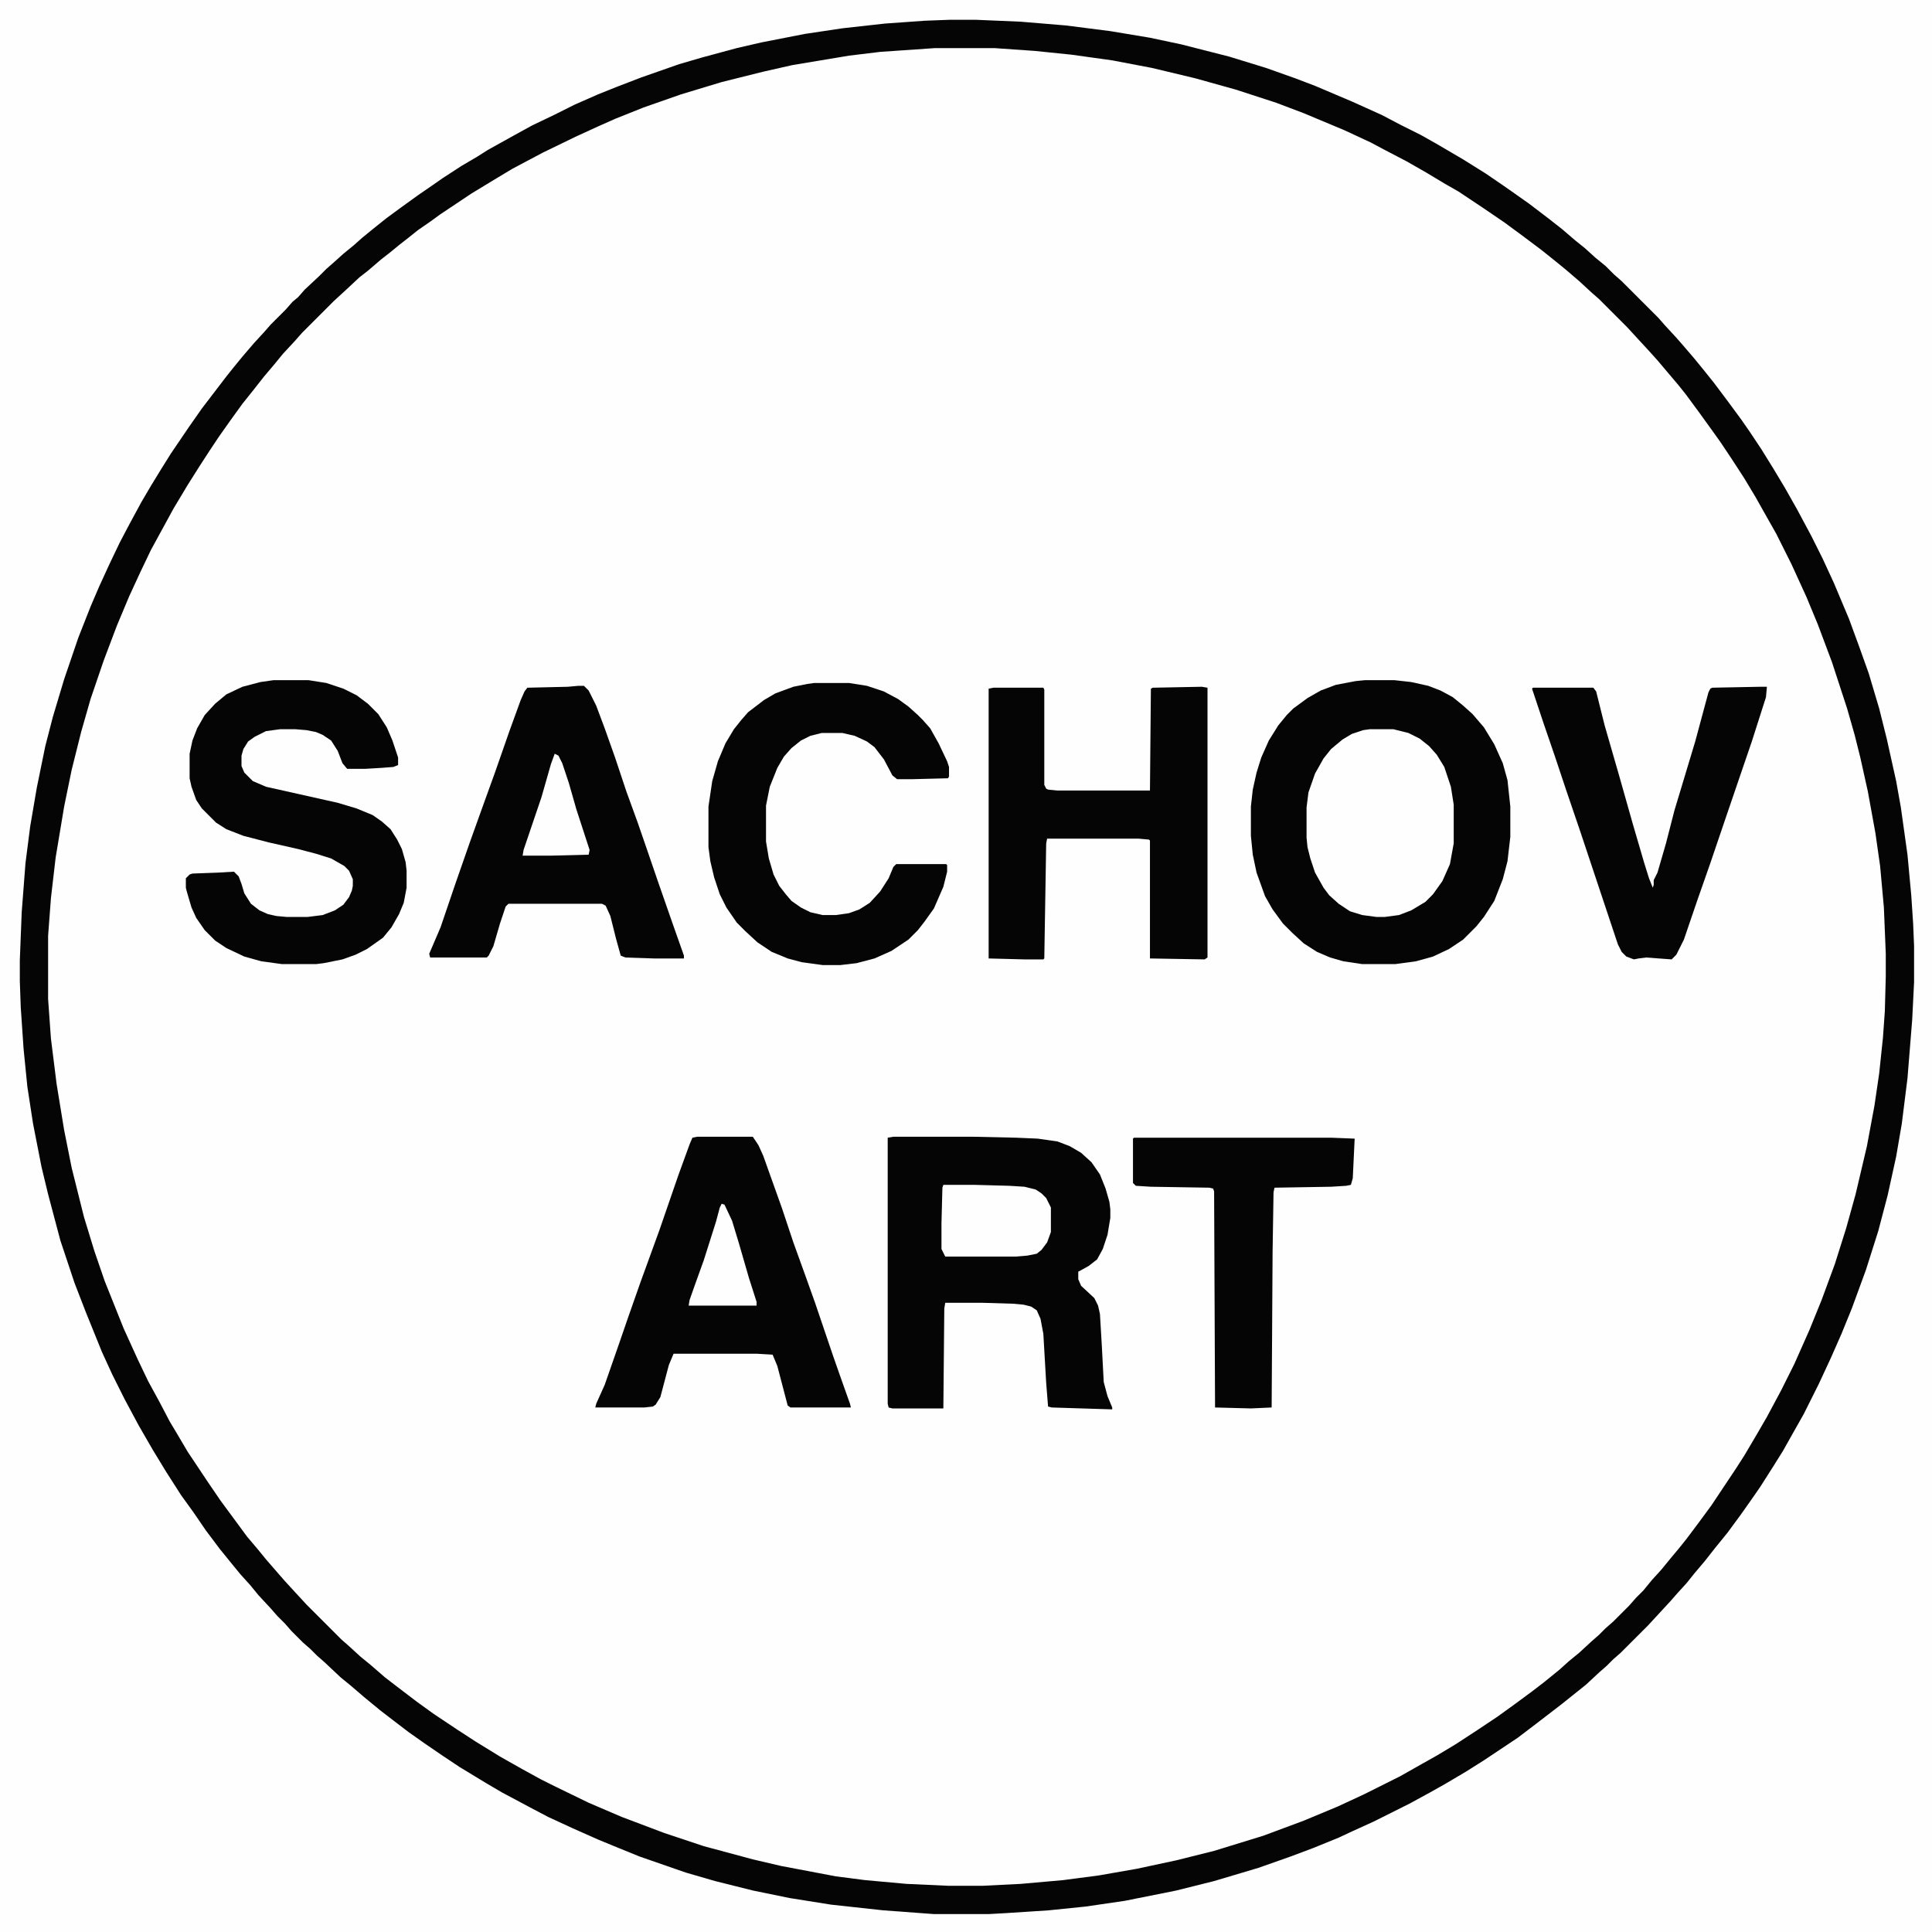 <?xml version="1.0" encoding="UTF-8"?>
<svg version="1.1" viewBox="0 0 2048 2048" width="1280" height="1280" xmlns="http://www.w3.org/2000/svg">
<path transform="translate(0)" d="m0 0h2048v2048h-2048z" fill="#FEFEFE"/>
<path transform="translate(0)" d="m0 0h2048v2048h-2048zm1006 21-43 2-45 4-47 6-39 7-39 8-35 9-28 8-36 12-25 9-28 11-29 13-23 11-32 16-19 10-15 9-11 6-21 13-16 10-15 10-15 11-17 12-14 10-14 11-14 12-10 8-10 9-11 9-7 7-8 7-11 11-8 7-5 6-8 7-14 15-13 13-9 11-7 7-18 22-8 10-10 13-14 19-11 15-22 33-9 14-8 13-9 15-12 21-12 23-21 42-13 30-12 30-13 37-11 34-11 40-5 21-11 57-5 33-4 36-3 41-2 51v22l2 44 4 50 5 39 8 45 8 37 14 53 16 49 10 27 11 27 13 31 20 41 12 23 14 24 8 14 15 24 14 21 14 20 12 17 13 17 13 16 24 28 11 12 7 8 29 31 9 9 8 7 7 7 8 7 12 11 11 9 10 9 14 11 12 10 16 12 19 14 25 17 23 15 20 12 24 14 26 14 32 16 26 12 28 12 28 11 25 9 36 12 40 11 44 10 33 6 36 5 46 5 54 4h58l51-3 43-4 44-6 42-8 40-9 36-10 36-11 45-16 36-15 20-9 30-14 19-10 23-12 23-13 13-8 18-11 33-22 14-10 17-13 12-9 15-12 14-11 13-11 12-11 30-28 28-28 7-8 15-16 7-8 11-13 9-11 11-14 13-16 12-16 13-18 16-24 11-17 11-18 12-21 14-26 16-32 16-36 12-29 16-43 9-28 10-34 10-42 6-29 7-47 4-37 4-51 2-40v-38l-2-39-4-47-4-33-6-40-7-35-12-51-14-47-10-28-10-27-16-38-18-38-11-22-12-22-16-28-15-24-12-19-11-15-9-13-14-19-14-18-8-10-12-14-9-11-13-14-7-8-14-15-36-36-8-7-12-11-8-7-13-11-11-9-16-13-20-15-15-11-16-11-27-18-28-17-21-12-22-12-23-12-28-13-27-12-29-12-44-16-35-11-30-8-41-10-37-7-47-7-46-5-47-3-27-1z" fill="#FEFEFE"/>
<path transform="translate(1006,21)" d="m0 0h29l47 2 48 4 47 6 42 7 33 7 51 13 39 12 31 11 21 8 40 17 31 14 19 10 22 11 16 9 29 17 24 15 19 13 10 7 17 12 21 16 14 11 14 12 10 8 11 10 11 9 9 9 8 7 39 39 7 8 12 13 7 8 12 14 9 11 12 15 15 20 14 19 9 13 12 18 13 21 12 20 13 23 15 28 12 24 12 26 16 38 11 30 10 28 11 37 8 32 10 45 5 28 7 50 4 43 2 30 1 24v38l-2 40-5 62-6 48-6 35-9 41-10 38-13 41-15 41-11 27-11 25-13 28-16 32-13 23-9 16-10 16-14 22-9 13-12 17-14 19-13 16-11 14-11 13-8 10-10 11-7 8-24 26-29 29-8 7-7 7-8 7-14 13-25 20-26 20-21 16-36 24-19 12-22 13-16 9-22 12-38 19-22 10-15 7-27 11-24 9-34 12-47 14-40 10-55 11-41 6-39 4-46 3-18 1h-58l-54-4-55-6-44-7-39-8-40-10-31-9-49-17-27-11-17-7-27-12-26-12-19-10-30-16-17-10-28-17-18-12-19-13-17-12-17-13-13-10-17-14-14-12-11-9-17-16-8-7-7-7-8-7-12-12-7-8-8-8-7-8-13-14-9-11-10-11-9-11-13-16-15-20-13-19-13-18-16-25-14-23-15-26-15-28-13-26-11-24-17-42-12-31-15-45-13-49-7-29-9-46-6-39-4-40-3-44-1-28v-22l2-51 4-52 5-39 7-41 9-44 8-31 12-40 15-44 13-33 9-21 11-24 11-23 10-19 13-24 10-17 11-18 10-16 19-28 14-20 26-34 8-10 9-11 12-14 11-12 7-8 16-16 7-8 6-5 7-8 15-14 8-8 8-7 10-9 11-9 9-8 11-9 15-12 15-11 18-13 16-11 10-7 20-13 17-10 11-7 27-15 20-11 23-11 22-11 25-11 20-8 26-10 40-14 24-7 37-10 26-6 46-9 40-6 45-5 42-3zm-15 30-58 4-33 4-60 10-31 7-44 11-43 13-40 14-30 12-18 8-24 11-35 17-32 17-15 9-28 17-33 22-11 8-13 9-10 8-9 7-11 9-9 7-14 12-9 7-15 14-12 11-34 34-7 8-13 14-9 11-11 13-11 14-12 15-13 18-12 17-10 15-11 17-12 19-15 25-24 44-11 23-12 26-13 31-14 37-14 41-10 35-10 40-8 39-9 54-5 43-3 40v67l3 42 6 48 8 49 8 40 13 52 11 36 11 32 20 50 15 33 11 23 12 22 11 21 6 10 13 22 22 33 13 19 28 38 11 13 9 11 13 15 7 8 11 12 12 13 37 37 8 7 12 11 11 9 15 13 13 10 21 16 18 13 24 16 20 13 26 16 23 13 20 11 16 8 35 17 35 15 45 17 42 14 52 14 30 7 58 11 31 4 44 4 44 2h37l40-2 45-4 38-5 40-7 42-9 40-10 52-16 43-16 36-15 28-13 38-19 23-13 16-9 20-12 23-15 21-14 18-13 19-14 13-10 16-13 10-9 11-9 13-12 8-7 7-7 8-7 17-17 7-8 8-8 9-11 10-11 9-11 10-12 8-10 12-16 14-19 26-39 9-14 13-22 11-19 15-28 14-28 16-36 13-32 14-38 12-38 10-36 12-51 8-43 5-34 4-38 2-28 1-37v-24l-2-49-4-44-5-35-8-44-8-36-6-24-8-28-16-49-15-40-12-29-16-35-16-32-13-23-9-16-12-20-13-20-12-18-10-14-13-18-14-19-8-10-22-26-9-10-12-13-11-12-30-30-8-7-13-12-14-12-11-9-15-12-20-15-19-14-22-15-27-18-14-8-20-12-21-12-23-12-15-8-28-13-43-18-29-11-43-14-43-12-46-11-42-8-43-6-39-4-43-3z" fill="#050505"/>
<path transform="translate(1447,721)" d="m0 0h31l18 2 18 4 13 5 13 7 11 9 10 9 12 14 11 18 9 20 5 18 3 28v32l-3 26-5 19-9 23-11 17-8 10-14 14-15 10-17 8-18 5-22 3h-35l-20-3-14-4-14-6-14-9-12-11-10-10-11-15-8-14-9-25-4-19-2-20v-31l2-18 4-18 5-16 8-18 10-16 9-11 7-7 15-11 14-8 16-6 21-4z" fill="#050505"/>
<path transform="translate(947,1205)" d="m0 0h85l45 1 23 1 21 3 13 5 12 7 11 10 9 13 6 15 4 14 1 8v9l-3 18-5 15-6 11-9 7-9 5-2 1v8l3 7 14 13 4 8 2 9 2 34 2 38 4 15 5 12v2l-64-2-4-1-2-25-3-52-3-16-4-9-6-4-8-2-11-1-33-1h-39l-1 6-1 106h-54l-4-1-1-4v-282z" fill="#050505"/>
<path transform="translate(613,727)" d="m0 0h6l5 5 8 16 9 24 11 31 12 36 12 33 10 29 12 35 15 43 12 34v3h-32l-30-1-5-2-5-18-6-24-5-11-4-2h-99l-3 3-6 18-7 24-5 10-2 2h-60l-1-4 12-28 16-47 15-43 14-39 13-36 15-43 12-33 4-9 3-4 43-1z" fill="#050505"/>
<path transform="translate(739,1205)" d="m0 0h59l6 9 5 11 20 56 12 36 13 36 10 28 19 56 7 20 11 31 1 4h-64l-3-2-11-42-5-12-17-1h-88l-5 12-9 34-5 8-3 2-9 1h-52l1-4 9-20 15-43 10-29 13-37 20-55 20-58 12-33 3-7z" fill="#050505"/>
<path transform="translate(1274,728)" d="m0 0 6 1v286l-3 2-58-1v-125l-1-1-11-1h-97l-1 5-2 122-1 1h-20l-38-1v-286l5-1h53l1 2v101l2 4 2 1 10 1h98l1-108 2-1z" fill="#050505"/>
<path transform="translate(290,721)" d="m0 0h37l19 3 18 6 14 7 12 9 11 11 9 14 6 14 6 18v8l-5 2-13 1-17 1h-19l-5-6-5-13-7-11-9-6-7-3-10-2-12-1h-16l-15 2-12 6-7 5-5 8-2 7v11l3 7 9 9 14 6 76 17 20 6 17 7 10 7 9 8 7 11 5 10 4 14 1 9v18l-3 16-5 12-8 14-9 11-17 12-12 6-14 5-20 4-8 1h-36l-22-3-18-5-19-9-12-8-11-11-9-13-5-11-5-17-1-4v-10l4-4 3-1 27-1 17-1 5 5 3 8 3 10 7 11 9 7 9 4 9 2 11 1h22l16-2 13-5 9-6 6-8 3-7 1-5v-7l-4-9-5-5-14-8-16-5-19-5-31-7-27-7-18-7-11-7-15-15-6-9-5-14-2-9v-26l3-14 5-13 8-14 11-12 12-10 17-8 19-5z" fill="#050505"/>
<path transform="translate(863,724)" d="m0 0h37l19 3 18 6 15 8 11 8 10 9 5 5 8 9 9 16 9 19 2 6v10l-1 2-39 1h-15l-5-4-9-17-10-13-8-6-13-6-13-3h-22l-12 3-10 5-10 8-8 9-7 12-8 20-4 20v38l3 18 5 17 6 12 7 9 6 7 10 7 10 5 13 3h14l14-2 11-4 11-7 11-12 9-14 5-12 3-3h53l1 1v7l-4 16-10 23-10 14-7 9-10 10-18 12-18 8-19 5-17 2h-19l-22-3-15-4-17-7-15-10-13-12-9-9-11-16-7-14-6-18-4-17-2-15v-43l4-27 6-21 8-19 9-15 8-10 7-8 17-13 12-7 19-7 15-3z" fill="#050505"/>
<path transform="translate(1866,728)" d="m0 0h7l-1 11-15 47-13 38-14 41-17 50-14 40-14 41-8 16-5 5-27-2-8 1-5 1-8-3-5-5-4-8-40-120-15-44-12-36-12-35-12-36 1-1h64l3 4 9 36 15 52 15 53 12 41 5 16 4 10 1-3v-5l4-8 9-31 9-35 22-73 14-52 2-4 2-1z" fill="#050505"/>
<path transform="translate(1202,1206)" d="m0 0h209l25 1-2 42-2 7-5 1-16 1-60 1-1 5-1 63-1 165-22 1-38-1-1-229-1-3-4-1-62-1-16-1-3-3v-47z" fill="#050505"/>
<path transform="translate(1452,773)" d="m0 0h25l16 4 12 6 10 8 8 9 8 13 7 21 3 19v41l-4 22-8 18-10 14-8 8-15 9-13 5-15 2h-9l-15-2-13-4-12-8-10-9-6-8-9-16-5-15-3-12-1-10v-32l2-16 7-20 9-16 8-10 12-10 10-6 12-4z" fill="#FEFEFE"/>
<path transform="translate(1e3 1256)" d="m0 0h33l37 1 16 1 12 3 6 4 5 5 5 10v26l-4 11-6 8-5 4-10 2-12 1h-75l-4-8v-27l1-38z" fill="#FEFEFE"/>
<path transform="translate(765,1276)" d="m0 0 3 1 8 17 7 23 11 38 8 25v4h-72l1-6 6-17 9-25 13-41 4-15z" fill="#FEFEFE"/>
<path transform="translate(588,799)" d="m0 0 4 2 4 8 7 21 8 28 14 43-1 5-39 1h-31l1-6 19-56 10-35z" fill="#FEFEFE"/>
</svg>

